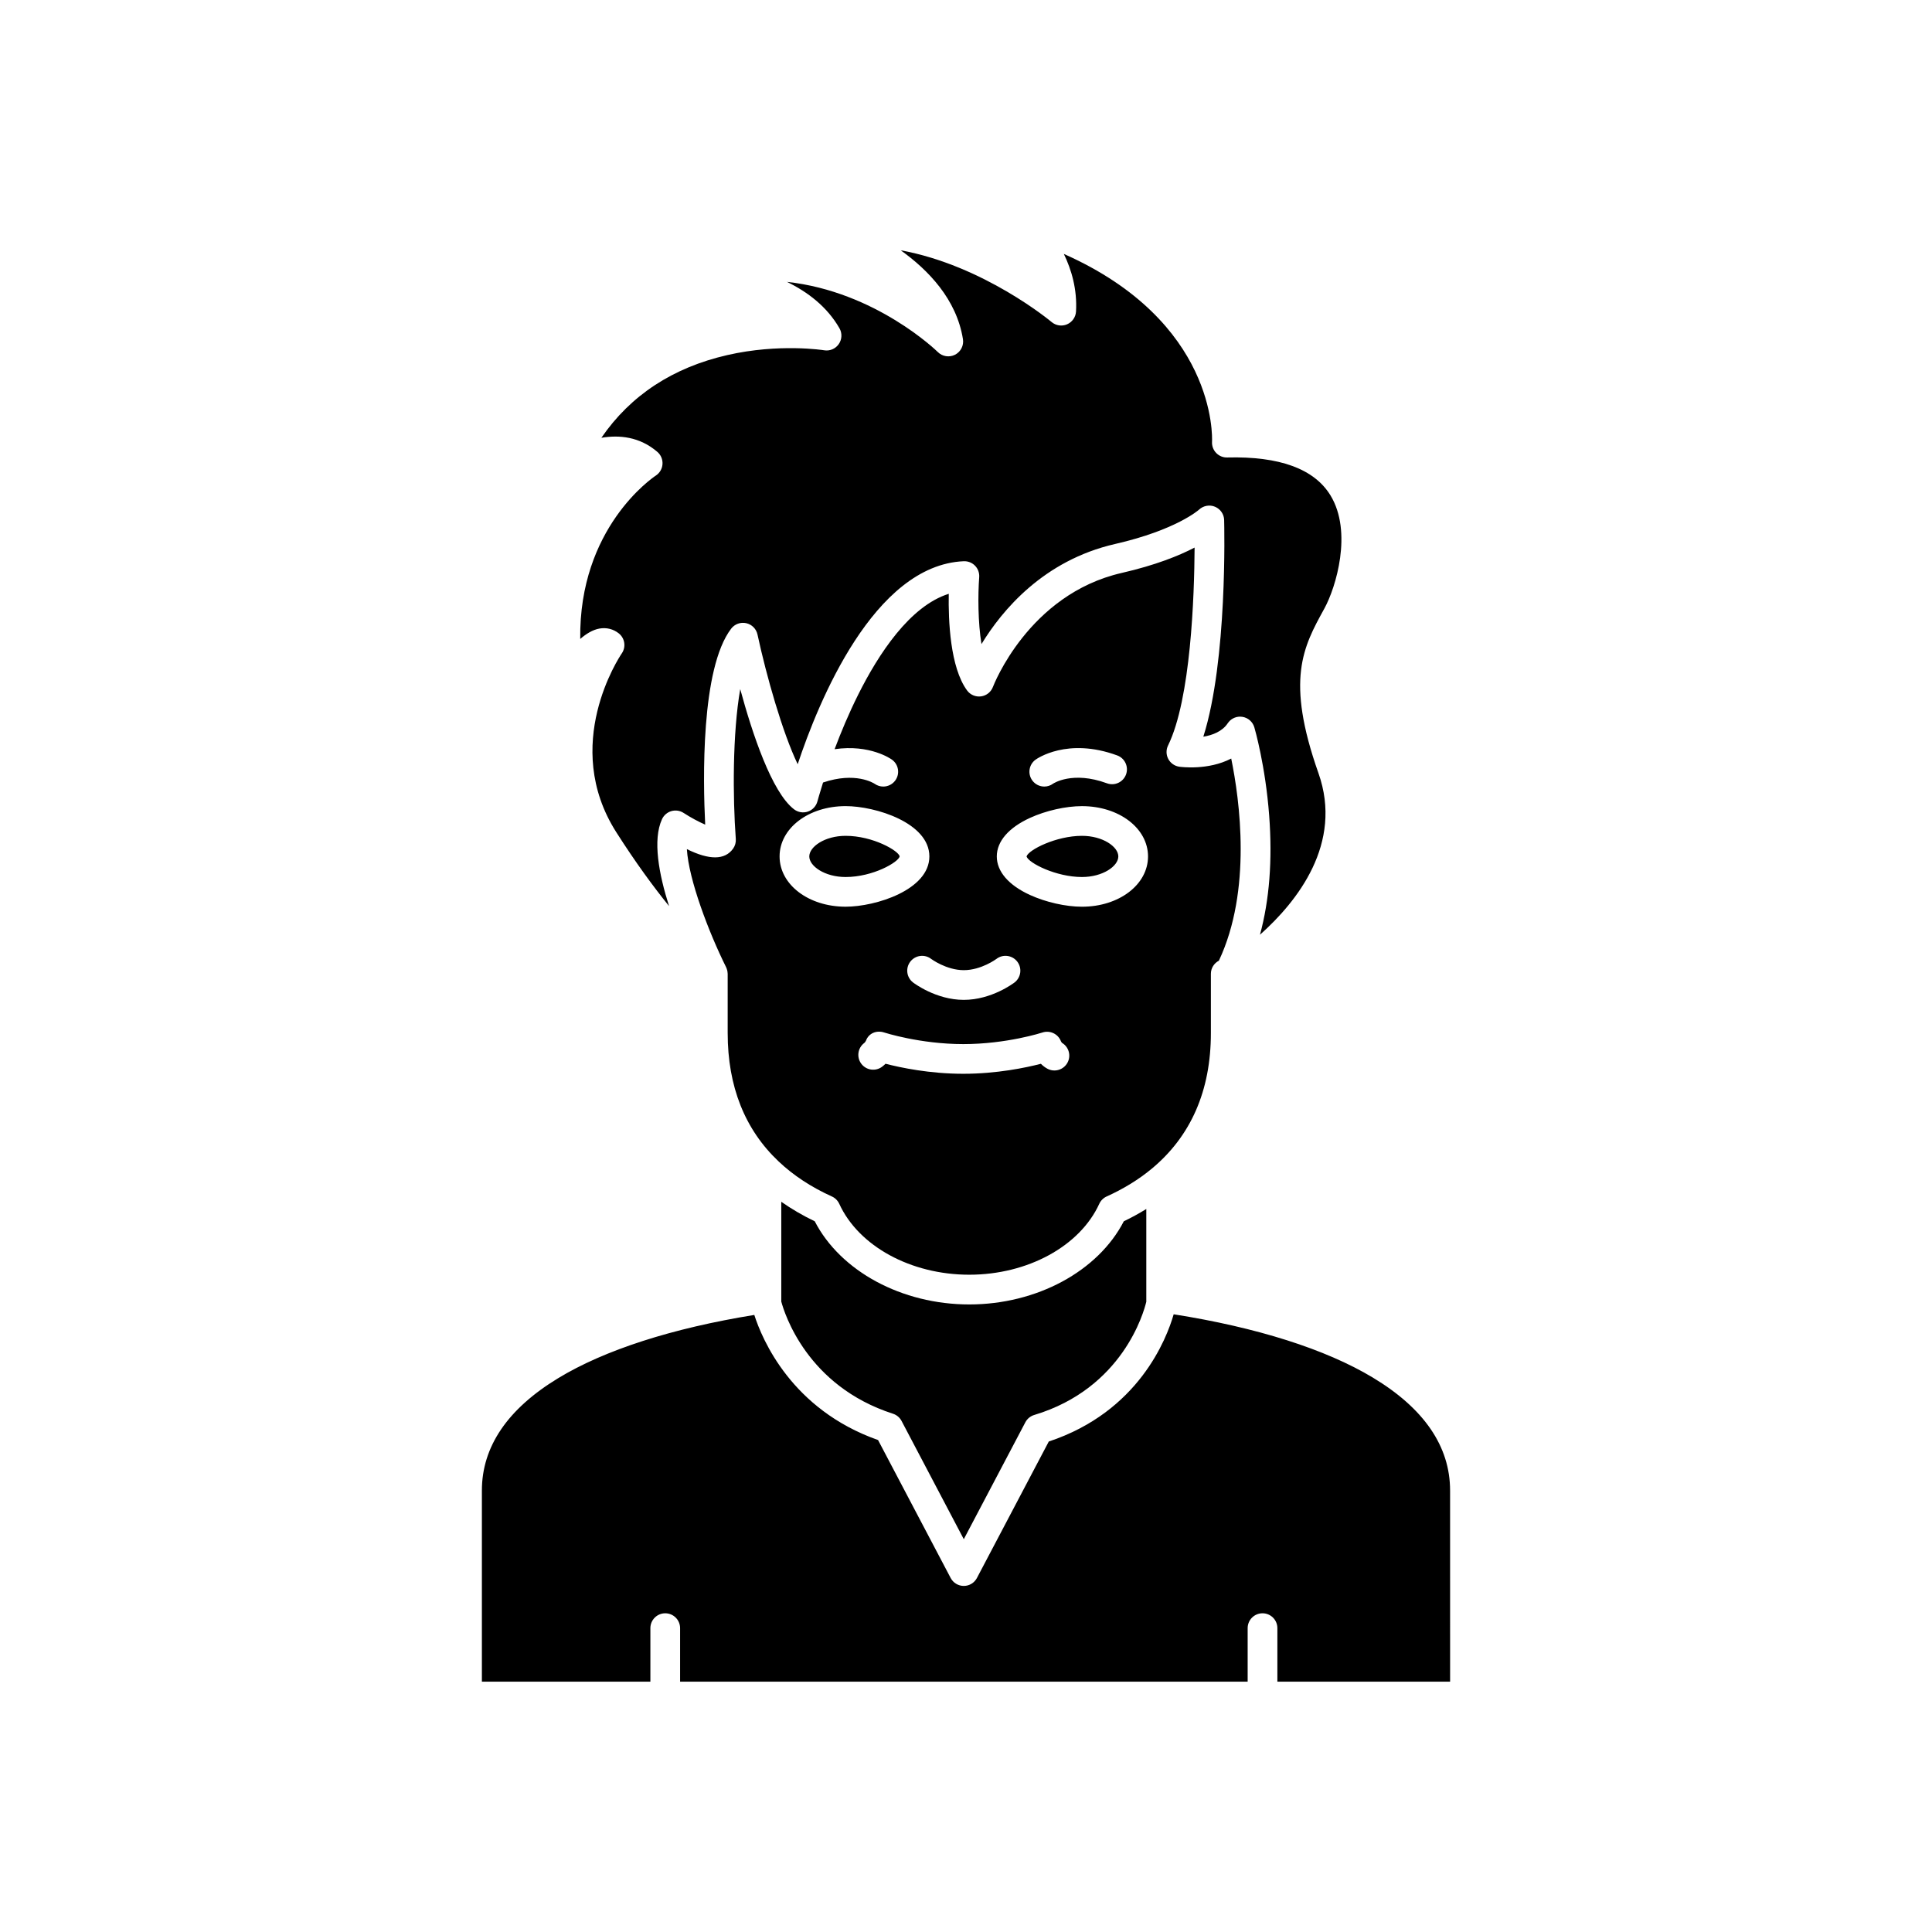 <?xml version="1.0" encoding="UTF-8"?>
<!-- Uploaded to: SVG Repo, www.svgrepo.com, Generator: SVG Repo Mixer Tools -->
<svg fill="#000000" width="800px" height="800px" version="1.1" viewBox="144 144 512 512" xmlns="http://www.w3.org/2000/svg">
 <path d="m325.17 359.44c-0.957-0.625-2.141-0.805-3.242-0.488-1.102 0.316-2.008 1.098-2.488 2.137-2.527 5.488-0.832 14.574 1.867 23.035-4.098-5.062-8.867-11.535-14.008-19.613-14.68-23.082 0.816-46.375 1.48-47.352 1.168-1.699 0.824-4.012-0.785-5.301-1.453-1.16-3.281-1.617-5.144-1.281-1.781 0.32-3.508 1.379-5.082 2.75-0.379-29.41 19.121-42.688 20.023-43.289 1.035-0.676 1.695-1.797 1.777-3.035 0.082-1.234-0.418-2.434-1.355-3.242-4.723-4.074-10.176-4.535-14.844-3.742 7.727-11.254 18.914-18.609 33.379-21.922 13.785-3.156 25.543-1.293 25.652-1.273 1.504 0.254 3.012-0.387 3.879-1.637s0.938-2.887 0.18-4.207c-3.293-5.731-8.449-9.629-13.91-12.281 23.539 2.555 39.766 18.375 39.969 18.582 1.207 1.207 3.055 1.496 4.574 0.723 1.52-0.777 2.367-2.441 2.098-4.129-1.688-10.555-9.176-18.324-16.5-23.547 22.043 4.027 39.773 18.82 39.988 19.004 1.137 0.965 2.727 1.207 4.098 0.617 1.371-0.59 2.293-1.902 2.379-3.394 0.336-5.871-1.191-11.066-3.227-15.266 40.328 17.895 39.34 48.398 39.273 49.785-0.062 1.098 0.336 2.176 1.102 2.965 0.766 0.793 1.836 1.234 2.93 1.195 13.883-0.355 23.082 3.027 27.367 10.062 5.891 9.672 1.445 24.371-1.633 29.973l-0.082 0.148c-5.5 10.004-10.25 18.645-1.48 43.473 6.59 18.641-5.617 34.02-15.5 42.82 2.504-9.199 3.324-19.758 2.441-31.559-0.988-13.23-3.816-22.992-3.934-23.402-0.43-1.469-1.672-2.555-3.184-2.785-0.199-0.031-0.398-0.047-0.594-0.047-1.301 0-2.539 0.648-3.273 1.754-1.465 2.199-4.078 3.164-6.469 3.562 6.418-20.195 5.562-55.773 5.519-57.434-0.043-1.543-0.996-2.906-2.418-3.508-1.422-0.602-3.082-0.297-4.219 0.75-0.059 0.055-5.988 5.394-22.273 9.121-18.973 4.344-29.961 17.59-35.402 26.523-0.938-5.762-0.957-12.984-0.602-17.73 0.082-1.121-0.316-2.227-1.098-3.031-0.781-0.809-1.867-1.238-2.996-1.195-23.824 1.012-38.559 37.375-44.008 53.793-4.035-8.387-8.316-23.512-10.652-34.363-0.324-1.5-1.488-2.676-2.984-3.012-1.492-0.336-3.055 0.227-3.988 1.445-8.082 10.551-7.473 40.277-6.891 51.941-1.688-0.727-3.84-1.879-5.711-3.094zm11.672 58.348v-15.715c0-0.055-0.016-0.109-0.016-0.164-0.008-0.164-0.023-0.328-0.051-0.492-0.016-0.094-0.035-0.184-0.059-0.277-0.035-0.141-0.078-0.277-0.129-0.418-0.035-0.094-0.07-0.191-0.113-0.285-0.02-0.039-0.027-0.078-0.047-0.117-4.594-9.234-9.918-23.207-10.398-31.297 5.961 2.949 10.066 2.914 12.238-0.109 0.539-0.75 0.797-1.664 0.727-2.586-0.812-11.008-0.887-27.961 1.176-39.707 3.184 11.738 8.352 27.348 14.27 31.859 1.047 0.797 2.422 1.02 3.664 0.594 1.242-0.426 2.191-1.449 2.527-2.719 0.016-0.051 0.52-1.938 1.484-4.981 8.559-2.91 13.395 0.152 13.691 0.348 0.688 0.488 1.484 0.723 2.269 0.723 1.215 0 2.414-0.562 3.184-1.617 1.281-1.758 0.895-4.219-0.859-5.5-0.281-0.203-5.856-4.148-15.223-2.785 1.652-4.398 3.742-9.43 6.25-14.449 5.391-10.793 13.695-23.492 24.004-26.73-0.129 7.062 0.355 19.5 4.859 25.617 0.855 1.164 2.281 1.758 3.715 1.562 1.434-0.199 2.641-1.172 3.144-2.527 0.09-0.246 9.398-24.52 34.105-30.18 8.996-2.059 15.227-4.59 19.328-6.723-0.078 12.934-0.996 40.109-7.035 52.449-0.555 1.129-0.531 2.461 0.059 3.57 0.59 1.113 1.676 1.875 2.922 2.055 0.406 0.059 7.629 1.027 13.758-2.168 2.254 11.023 5.519 34.918-3.269 53.574-1.254 0.656-2.121 1.957-2.121 3.473v15.715c0 15.223-5.281 27.32-15.695 35.957-3.445 2.856-7.457 5.32-11.922 7.336-0.867 0.391-1.566 1.086-1.961 1.949-5.141 11.238-18.988 18.789-34.453 18.789-15.465 0-29.309-7.551-34.453-18.789-0.395-0.863-1.094-1.559-1.961-1.949-5.465-2.469-10.211-5.59-14.109-9.281-8.953-8.449-13.5-19.891-13.5-34.004zm110.94 46.605v24.582c-0.664 2.789-6.246 22.957-29.699 30.008-1.012 0.305-1.859 1-2.352 1.934l-16.316 30.984-16.492-31.336c-0.48-0.91-1.297-1.598-2.277-1.914-22.82-7.352-28.785-26.68-29.598-29.73v-26.438c2.731 1.914 5.684 3.648 8.863 5.164 6.832 13.242 23.066 22.043 40.957 22.043 17.891 0 34.125-8.801 40.957-22.043 2.086-0.992 4.062-2.086 5.957-3.254zm80.512 125.27h-45.777v-14.188c0-2.172-1.762-3.938-3.938-3.938-2.172 0-3.938 1.762-3.938 3.938v14.188h-150.41v-14.188c0-2.172-1.762-3.938-3.938-3.938-2.172 0-3.938 1.762-3.938 3.938v14.188h-44.652v-50.656c0-11.609 6.797-21.625 20.207-29.77 12.301-7.473 30.227-13.242 51.988-16.766 2.059 6.438 9.852 25.066 32.793 33.152l19.242 36.559c0.68 1.293 2.019 2.102 3.481 2.102 1.461 0 2.801-0.809 3.481-2.102l19.043-36.168c23.781-7.883 31.223-27.199 33.098-33.715 22.051 3.481 40.23 9.238 52.719 16.738 13.625 8.18 20.531 18.262 20.531 29.969zm-102.88-169.31c-0.082-0.098-0.207-0.293-0.246-0.387-0.746-1.969-2.91-2.996-4.91-2.34-0.094 0.031-9.473 3.07-20.969 3.07-11.422 0-20.871-3.039-20.961-3.07-2.016-0.664-4.113 0.172-4.84 2.172-0.078 0.168-0.281 0.48-0.449 0.602-1.738 1.309-2.086 3.773-0.781 5.512 1.309 1.738 3.773 2.086 5.512 0.781 0.332-0.25 0.633-0.516 0.906-0.789 3.953 1.023 11.672 2.66 20.609 2.66 8.902 0 16.59-1.621 20.562-2.648 0.477 0.48 1.043 0.934 1.711 1.297 1.914 1.035 4.301 0.324 5.336-1.59 1.016-1.867 0.352-4.203-1.48-5.269zm-40.172-21.508c-1.324 1.723-1 4.195 0.727 5.519 0.246 0.188 6.094 4.613 13.445 4.613 7.352 0 13.203-4.426 13.449-4.613 1.723-1.324 2.051-3.793 0.727-5.519-1.324-1.723-3.793-2.051-5.519-0.727-0.039 0.031-4.019 2.984-8.652 2.984-4.629 0-8.629-2.965-8.656-2.984-1.727-1.32-4.195-0.996-5.519 0.727zm-17.148-14.559c7.969 0 22.199-4.453 22.199-13.324 0-8.879-14.23-13.332-22.199-13.332-9.809 0-17.496 5.856-17.496 13.332 0 7.473 7.684 13.324 17.496 13.324zm0-18.781c7.293 0 14.062 3.981 14.328 5.441-0.266 1.5-7.035 5.473-14.328 5.473-5.508 0-9.625-2.879-9.625-5.453 0-2.578 4.117-5.461 9.625-5.461zm48.879 15.68c4.195 1.914 9.469 3.106 13.762 3.106 9.816 0 17.504-5.852 17.504-13.324 0-7.477-7.688-13.332-17.504-13.332-4.289 0-9.562 1.191-13.762 3.109-5.68 2.598-8.812 6.227-8.812 10.223s3.133 7.625 8.812 10.219zm13.762-15.68c5.512 0 9.633 2.883 9.633 5.461 0 2.574-4.121 5.453-9.633 5.453-6.867 0-14.168-3.711-14.691-5.453 0.523-1.742 7.824-5.461 14.691-5.461zm-9.984-13.059c0.805 0 1.617-0.246 2.316-0.758 0.047-0.035 5.137-3.469 14.289-0.105 2.039 0.75 4.301-0.297 5.051-2.336 0.75-2.039-0.297-4.305-2.336-5.051-13.211-4.852-21.305 0.887-21.645 1.133-1.758 1.281-2.141 3.742-0.859 5.5 0.773 1.055 1.969 1.617 3.184 1.617z"/>
</svg>